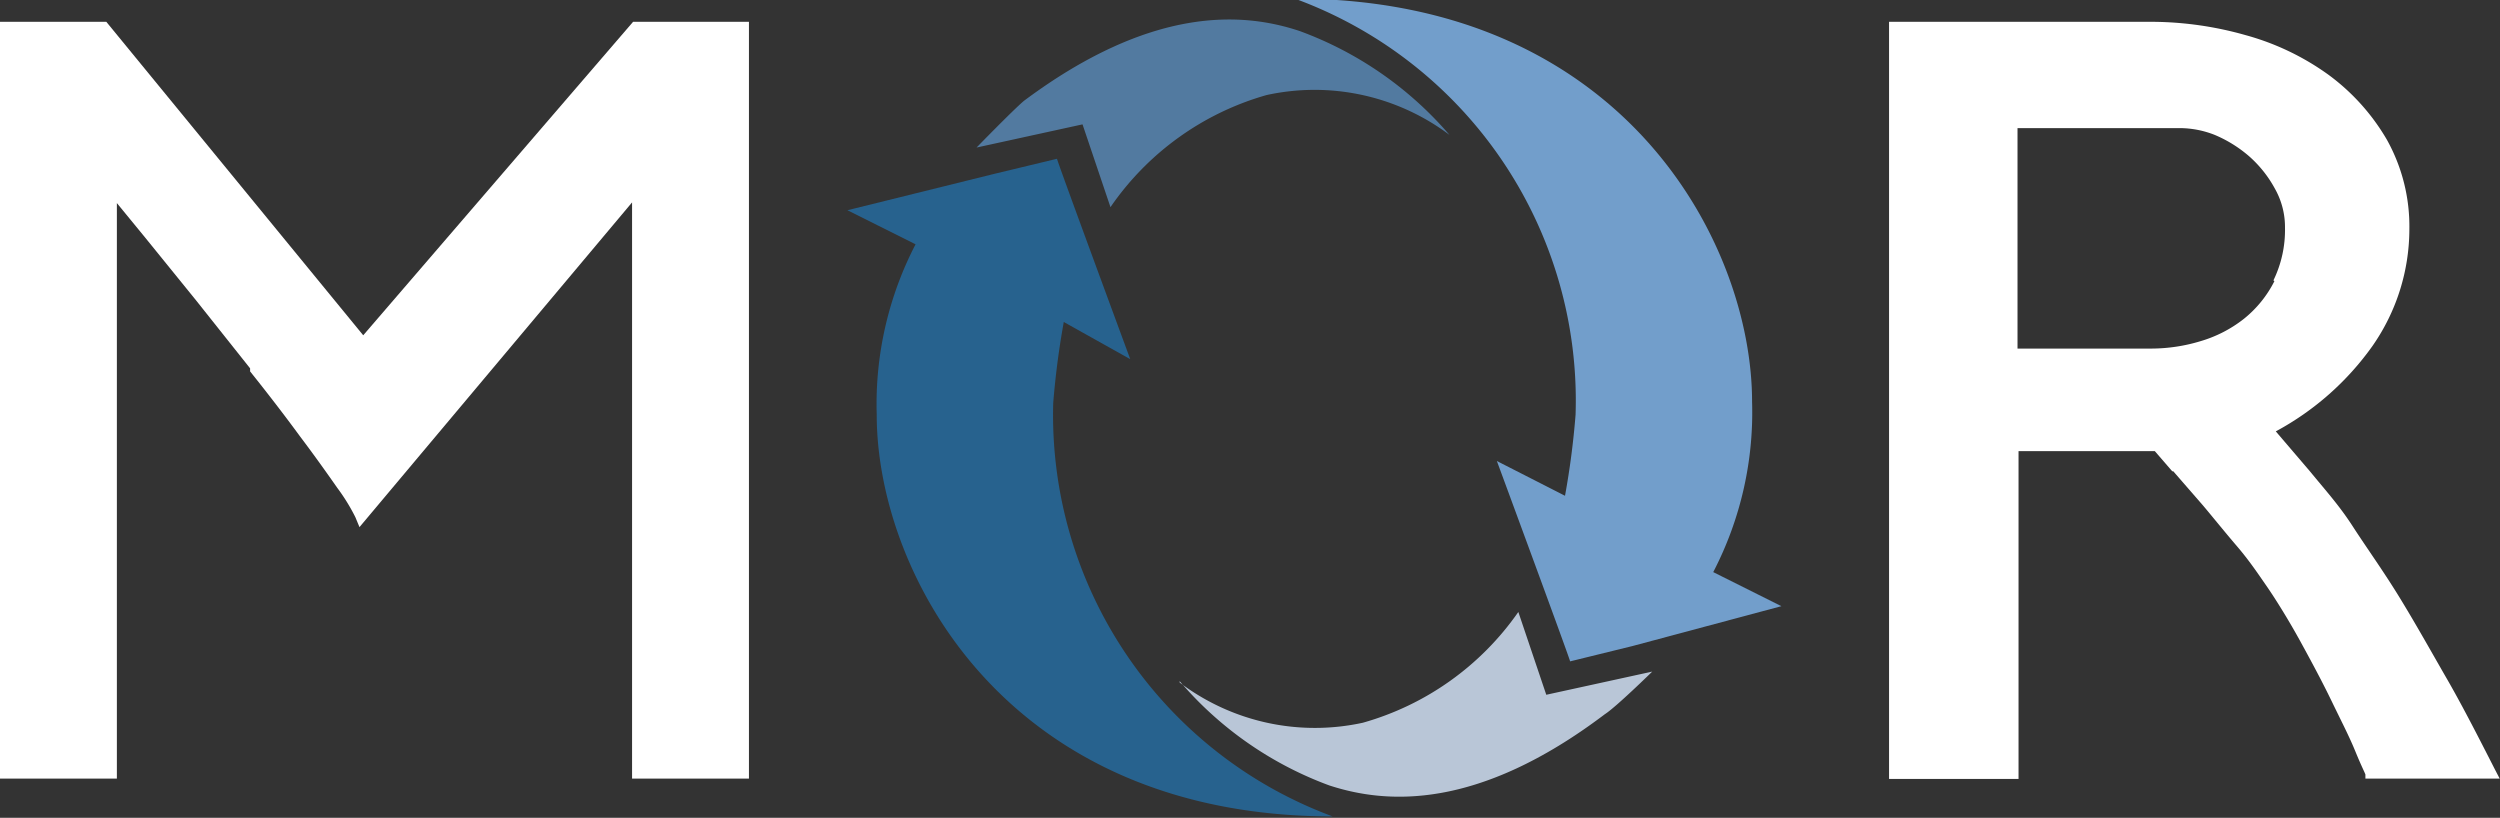 <svg xmlns="http://www.w3.org/2000/svg" xmlns:xlink="http://www.w3.org/1999/xlink" viewBox="0 0 73.37 24"><rect x="0" y="0" width="73.37" height="24" fill="#333333" stroke="none"/><defs><style>.cls-1{fill:none;}.cls-2{clip-path:url(#clip-path);}.cls-3{fill:#fff;}.cls-4{fill:#729ecb;}.cls-5{fill:#527aa0;}.cls-6{fill:#27628e;}.cls-7{fill:#b9c6d7;}</style><clipPath id="clip-path" transform="translate(0 -0.04)"><rect class="cls-1" width="73.37" height="24.08"/></clipPath></defs><title>mor_logo</title><g id="Layer_2" data-name="Layer 2"><g id="Layer_1-2" data-name="Layer 1"><g class="cls-2"><path class="cls-3" d="M7.34,10.94q.8,1,1.46,1.9c.43.57.8,1.09,1.1,1.52a5.64,5.64,0,0,1,.53.86l.12.29,8-9.53V22.89h3.43V.68H18.58l-7.92,9.2L3.12.68H0V22.89H3.43V6l.82,1,1.5,1.85,1.59,2" transform="translate(0 -0.04)"/><path class="cls-3" d="M63.78,13.87l.87,1c.32.38.64.78,1,1.2s.62.81.87,1.17.65,1,1,1.64.64,1.18.92,1.76.5,1,.68,1.44.28.63.3.69l0,.12h3.94l-.14-.27c-.55-1.08-1-1.95-1.41-2.66s-.86-1.52-1.36-2.34-1-1.51-1.4-2.13-.81-1.07-1.26-1.62l-1-1.17a8.31,8.31,0,0,0,2.84-2.51,6,6,0,0,0,1.08-3.42,5.22,5.22,0,0,0-.66-2.63,6.28,6.28,0,0,0-1.72-1.91,7.57,7.57,0,0,0-2.43-1.16A10.21,10.21,0,0,0,63.18.68H55.44V22.9h3.8V13.28h4l.51.59m3-5.58a3.34,3.34,0,0,1-.9,1.11,3.77,3.77,0,0,1-1.26.65,5,5,0,0,1-1.44.22l-3.94,0V3.8H64A2.81,2.81,0,0,1,65,4a3.77,3.77,0,0,1,1,.62,3.46,3.46,0,0,1,.76.95,2.29,2.29,0,0,1,.3,1.15,3.38,3.38,0,0,1-.34,1.55" transform="translate(0 -0.04)"/><path class="cls-4" d="M45.93,14.59a23.58,23.58,0,0,0,.31-2.38A12.56,12.56,0,0,0,38,0C47.66,0,51.42,7.2,51.42,11.83a10.17,10.17,0,0,1-1.14,5l2,1L47.91,19l-1.83.45c-.06-.22-2.15-5.88-2.15-5.88Z" transform="translate(0 -0.04)"/><path class="cls-5" d="M42.54,4a6.59,6.59,0,0,0-5.37-1.17,8.31,8.31,0,0,0-4.58,3.29l-.82-2.43-3.11.68S29.72,3.28,30.05,3C33.79.21,36.46.39,38.14.95A10.6,10.6,0,0,1,42.54,4" transform="translate(0 -0.04)"/><path class="cls-6" d="M31.22,9.49a23.92,23.92,0,0,0-.31,2.38A12.56,12.56,0,0,0,39.11,24c-9.62,0-13.38-7.16-13.38-11.79a10.18,10.18,0,0,1,1.14-5l-2-1,4.32-1.07,1.83-.44c.06.22,2.15,5.88,2.15,5.88Z" transform="translate(0 -0.04)"/><path class="cls-7" d="M34.62,20.07A6.58,6.58,0,0,0,40,21.25,8.31,8.31,0,0,0,44.56,18l.82,2.43,3.11-.68S47.43,20.79,47.1,21c-3.74,2.83-6.41,2.64-8.09,2.09a10.58,10.58,0,0,1-4.39-3.06" transform="translate(0 -0.04)"/></g></g></g></svg>